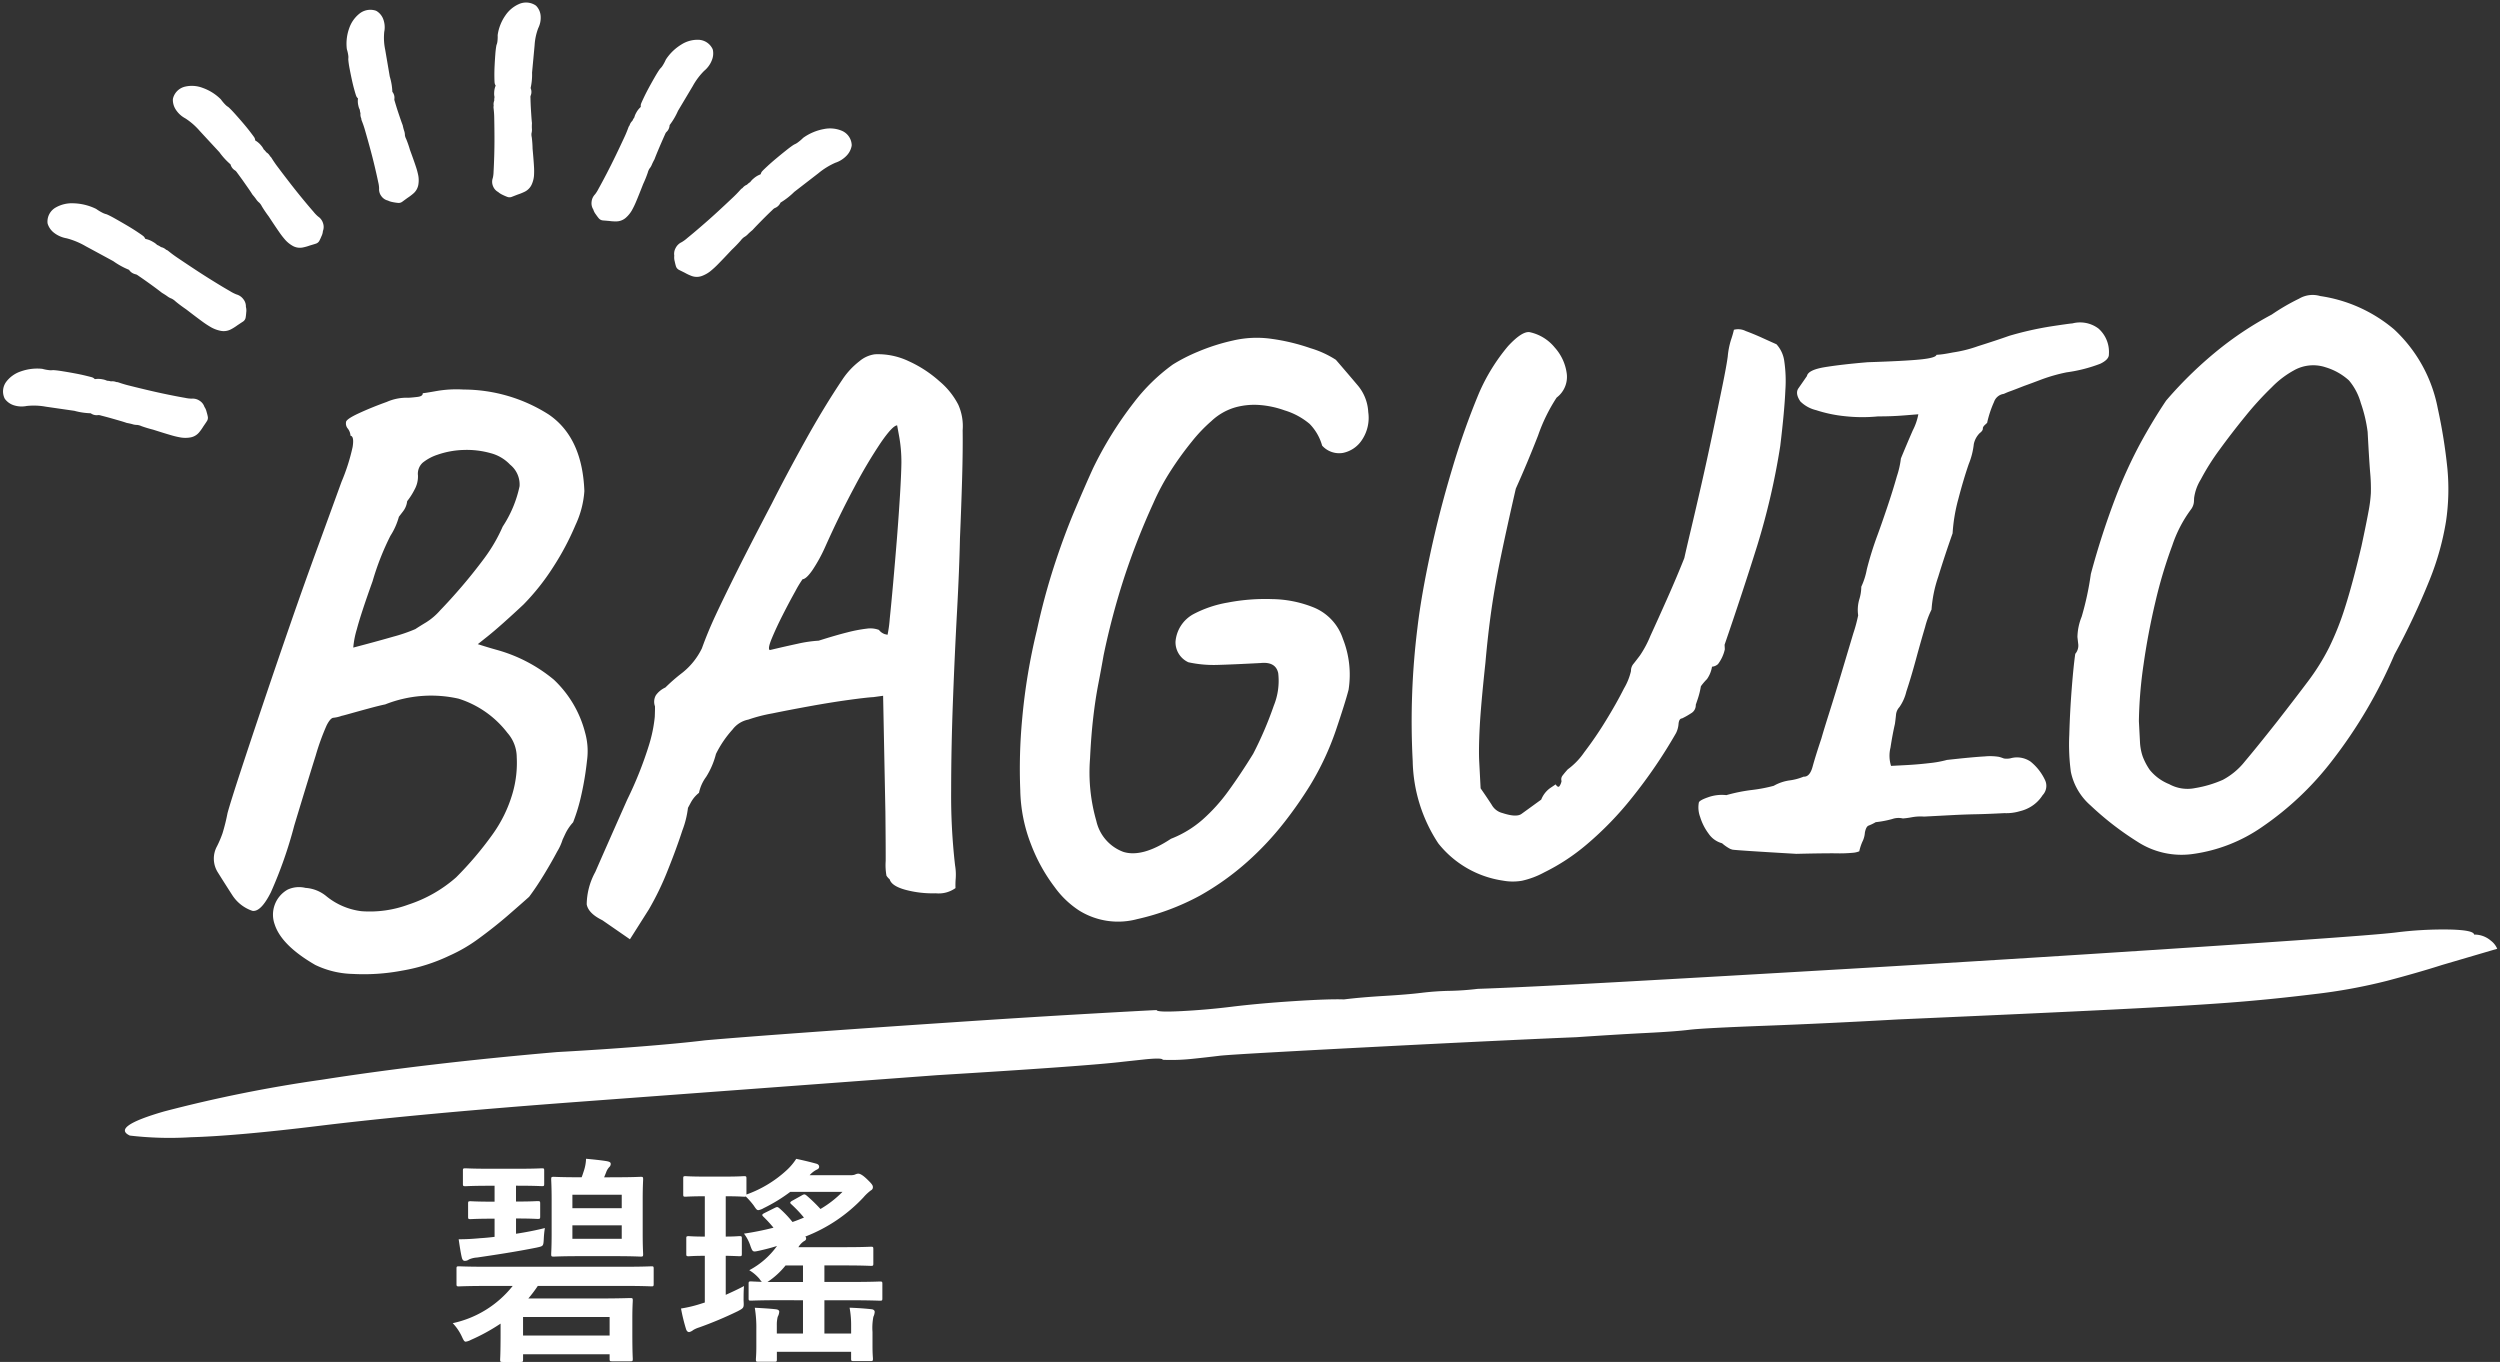 <svg xmlns="http://www.w3.org/2000/svg" width="204.278" height="111.285" viewBox="0 0 204.278 111.285">
  <rect x="0" y="0" width="204.278" height="111.285" fill="#333333" stroke="none"/>
  <g id="グループ_1208" data-name="グループ 1208" transform="translate(-3651.838 20413.503)">
    <path id="パス_115" data-name="パス 115" d="M2.74,193.861q-.9,1.442-1.618-3.029a113.567,113.567,0,0,1-1-13.126q-.286-8.655.1-19.328Q.456,154.916.6,151.6t.143-5.337q.1-2.885.381-8.51t.619-11.684q.333-6.058.643-10.818t.4-5.914q.19,0,.333-2.019t.143-4.039q0-2.308.167-5.193t.357-4.039q0-1.442.119-3.318T4.025,87.7a22.485,22.485,0,0,1,.119-2.308,22.485,22.485,0,0,0,.119-2.308q.333-3.75.881-11.972t1.19-18.319q.643-10.1,1.214-19.905T8.476,16.3q.357-6.779.357-8.222A30.945,30.945,0,0,1,9.118,3.75q.286-2.019.666-2.019a2.042,2.042,0,0,1,.666-1.3A1.631,1.631,0,0,1,11.165,0l.19,1.154.571,3.462q.381,2.019.738,4.616a45.049,45.049,0,0,1,.357,6.058q0,3.75-.167,7.212t-.595,9.376q-.428,5.914-1.333,17.453-.381,5.77-.809,10.818t-.428,6.2q0,1.154-.167,3.462t-.357,5.77q-.19,2.308-.524,6.779t-.69,9.52q-.357,5.048-.595,8.655t-.238,4.183q0,1.154-.024,2.308a16.214,16.214,0,0,1-.214,2.308q-.19,0-.214,1.587l-.024,1.587q0,2.885-.762,15.29-.762,15.867-1.4,29.137t-.643,21.348q0,6.924-.357,10.674A28.065,28.065,0,0,1,2.74,193.861Z" transform="translate(3854.529 -20347.059) rotate(83)" fill="#fff"/>
    <path id="パス_2209" data-name="パス 2209" d="M12.586,4.464Q9.92,2.728,9.455.992A2.347,2.347,0,0,1,10.664-1.8a2.227,2.227,0,0,1,1.457-.062,2.971,2.971,0,0,1,1.643.744A5.606,5.606,0,0,0,16.585.279,9.1,9.1,0,0,0,20.46-.062a11.1,11.1,0,0,0,4-2.015A27.963,27.963,0,0,0,27.59-5.394,10.975,10.975,0,0,0,29.419-8.68a8.88,8.88,0,0,0,.5-2.945,3.013,3.013,0,0,0-.651-2.015,8.08,8.08,0,0,0-3.844-3.007,10.18,10.18,0,0,0-6.014.155q-.434.062-1.3.248t-1.55.341q-.682.155-.744.155a2.66,2.66,0,0,1-.682.124q-.248,0-.589.589a19.2,19.2,0,0,0-1.023,2.418q-.682,1.829-2.046,5.611a35.116,35.116,0,0,1-2.2,5.363Q8.371-.062,7.688-.217A3.156,3.156,0,0,1,6.138-1.55q-.5-.868-1.085-1.922a2.1,2.1,0,0,1,.031-2.17,9.078,9.078,0,0,0,.5-1.023,16.133,16.133,0,0,0,.5-1.643q.31-.93,1.209-3.255t2.139-5.456q1.24-3.131,2.6-6.479t2.635-6.324Q15.934-32.8,16.8-34.844a16.078,16.078,0,0,0,1.054-2.79q.186-.868-.124-.93a1.045,1.045,0,0,0-.186-.589.651.651,0,0,1-.124-.527q0-.248,1.085-.682t2.325-.806a4.017,4.017,0,0,1,1.8-.248q.31,0,.744-.031t.434-.279q.186,0,1.178-.124a9.508,9.508,0,0,1,2.17,0,12.994,12.994,0,0,1,6.82,2.387q2.666,2.015,2.6,6.417a7.773,7.773,0,0,1-.868,2.728A22.138,22.138,0,0,1,33.7-26.97a18.763,18.763,0,0,1-2.573,2.914q-.806.682-1.7,1.4t-1.55,1.178l-.651.465.5.186q.5.186,1.054.372a12.526,12.526,0,0,1,4.5,2.666,9.03,9.03,0,0,1,2.325,4.464,5.6,5.6,0,0,1,.031,2.294,24.129,24.129,0,0,1-.589,2.7,14.843,14.843,0,0,1-.806,2.263,3.829,3.829,0,0,0-.682.9l-.248.465a4.346,4.346,0,0,1-.5.961q-.5.837-1.178,1.829t-1.3,1.736q-.62.5-1.767,1.395t-2.48,1.767a12.736,12.736,0,0,1-2.511,1.3A14.594,14.594,0,0,1,19.678,5.3a16.8,16.8,0,0,1-4.061.062A7.436,7.436,0,0,1,12.586,4.464Zm4.464-25.73,1.034-.217q1.034-.217,2.263-.5a13.173,13.173,0,0,0,1.849-.527q.31-.186.9-.5a5.132,5.132,0,0,0,1.209-.93q.868-.806,1.856-1.843t1.953-2.2A13.189,13.189,0,0,0,29.76-30.5a9.591,9.591,0,0,0,1.55-3.224,2.09,2.09,0,0,0-.682-1.8,3.352,3.352,0,0,0-1.55-1.023,7.137,7.137,0,0,0-2.139-.372,7.075,7.075,0,0,0-2.2.279,3.854,3.854,0,0,0-1.24.589,1.221,1.221,0,0,0-.434,1.023,2.211,2.211,0,0,1-.341,1.133,5.565,5.565,0,0,1-.651.913,1.659,1.659,0,0,1-.4.837l-.341.4a5.6,5.6,0,0,1-.775,1.519A21.523,21.523,0,0,0,18.91-26.6q-1.116,2.666-1.488,3.844A7.122,7.122,0,0,0,17.05-21.266ZM36.208,2.046Q35.092,1.426,35,.682a5.63,5.63,0,0,1,.837-2.6q.93-1.86,2.914-5.766a30.878,30.878,0,0,0,2.015-4.371,11.715,11.715,0,0,0,.589-2.263q.062-.682.062-.868a1.076,1.076,0,0,1,.124-.9,1.946,1.946,0,0,1,.806-.589,14.42,14.42,0,0,1,1.426-1.116,5.741,5.741,0,0,0,1.721-1.922q.545-1.3,1.272-2.666t1.9-3.441q1.178-2.077,3.162-5.425,1.24-2.17,2.945-4.9t3.379-4.96a6.268,6.268,0,0,1,1.426-1.364,2.456,2.456,0,0,1,1.3-.5,5.843,5.843,0,0,1,2.728.713,9.843,9.843,0,0,1,2.418,1.767A6.2,6.2,0,0,1,67.456-38.5a4.294,4.294,0,0,1,.248,2.108q-.062,1.612-.248,3.906t-.434,4.9q-.186,2.542-.558,6.014t-.713,7.254q-.341,3.782-.527,7.285a49.9,49.9,0,0,0,0,6.107,4.492,4.492,0,0,1,0,1.054,6.783,6.783,0,0,0-.062.806,2.349,2.349,0,0,1-1.628.341,8.588,8.588,0,0,1-2.418-.4Q59.954.5,59.83-.062a1.33,1.33,0,0,1-.248-.31,4.984,4.984,0,0,1,0-1.209q.062-1.085.186-4l.31-9.486L59.272-15q-.558,0-2.024.124t-3.166.341q-1.7.217-3.137.434a12.572,12.572,0,0,0-1.965.4,2.145,2.145,0,0,0-1.333.744,8.66,8.66,0,0,0-1.457,1.922,6.49,6.49,0,0,1-.9,1.829,3.31,3.31,0,0,0-.651,1.271,2.517,2.517,0,0,0-.7.744l-.264.434a7.63,7.63,0,0,1-.558,1.829q-.558,1.457-1.379,3.224a23.122,23.122,0,0,1-1.69,3.069L38.378,3.72ZM51.026-19.282l.69-.124q.69-.124,1.643-.279a10.694,10.694,0,0,1,1.7-.155q1.426-.372,2.387-.558a11.742,11.742,0,0,1,1.581-.217,2,2,0,0,1,.992.155,1.017,1.017,0,0,0,.465.372l.217.062a9.8,9.8,0,0,0,.248-1.3q.186-1.178.434-2.921t.5-3.627q.248-1.884.434-3.527t.248-2.573a11.907,11.907,0,0,0-.062-2.139l-.124-.961q-.372,0-1.4,1.333a39.931,39.931,0,0,0-2.356,3.534q-1.333,2.2-2.635,4.743a12.608,12.608,0,0,1-1.154,1.86q-.534.682-.83.682a8.9,8.9,0,0,0-.645.953q-.533.845-1.122,1.868t-.992,1.868Q50.84-19.391,51.026-19.282ZM75.144,3.286a7.524,7.524,0,0,1-1.891-2.015,13.972,13.972,0,0,1-1.736-3.565,12.775,12.775,0,0,1-.651-4.464,43.786,43.786,0,0,1,.465-5.859,49,49,0,0,1,1.581-7.161,53.683,53.683,0,0,1,1.674-5.146q.93-2.418,1.891-4.4t1.705-3.41a30.273,30.273,0,0,1,3.6-5.177,15.2,15.2,0,0,1,3.348-2.945,13.872,13.872,0,0,1,2.077-.93,16.524,16.524,0,0,1,2.945-.775,8.553,8.553,0,0,1,3.162.031,16.521,16.521,0,0,1,3.131.93,8,8,0,0,1,2.015,1.054q.868,1.116,1.643,2.139a3.661,3.661,0,0,1,.775,2.263,3.254,3.254,0,0,1-.62,2.232,2.436,2.436,0,0,1-1.612.992,1.867,1.867,0,0,1-1.674-.682,4.125,4.125,0,0,0-.93-1.829,5.753,5.753,0,0,0-1.984-1.209,7.715,7.715,0,0,0-1.891-.527,5.866,5.866,0,0,0-2.077.062,4.778,4.778,0,0,0-2.046,1.023A12.506,12.506,0,0,0,86.366-34.5a26.374,26.374,0,0,0-1.829,2.263,18.6,18.6,0,0,0-1.581,2.6,58.2,58.2,0,0,0-2.7,5.952,60.039,60.039,0,0,0-2.015,6.262Q78-16.368,77.686-15.1t-.558,2.728q-.248,1.457-.434,3.317a14.354,14.354,0,0,0,.248,5.115A3.509,3.509,0,0,0,79.019-1.3q1.519.558,3.937-.868A8.706,8.706,0,0,0,85.622-3.6a14.238,14.238,0,0,0,2.232-2.232q1.054-1.3,2.17-2.914a29.48,29.48,0,0,0,1.891-3.844,5.4,5.4,0,0,0,.5-2.635q-.155-.961-1.395-.9-2.294,0-3.534-.031a9.675,9.675,0,0,1-2.356-.341,1.8,1.8,0,0,1-.961-1.736,2.817,2.817,0,0,1,1.581-2.17A9.4,9.4,0,0,1,88.6-21.2a16.222,16.222,0,0,1,3.627-.093,9.424,9.424,0,0,1,3.317.837,4.171,4.171,0,0,1,2.294,2.7,7.963,7.963,0,0,1,.248,4.185q-.31.992-1.209,3.255A22.842,22.842,0,0,1,94.55-5.952a33.245,33.245,0,0,1-2.294,2.945A24.676,24.676,0,0,1,89.094.031,22,22,0,0,1,85.064,2.6a19.855,19.855,0,0,1-5.208,1.643A6.02,6.02,0,0,1,75.144,3.286Zm34.72-.62a8.272,8.272,0,0,1-5.115-3.317,12.644,12.644,0,0,1-1.736-6.82,61.981,61.981,0,0,1,.961-10.881q.434-2.542,1.364-5.983t2.17-6.882a60.719,60.719,0,0,1,2.48-5.983,15.577,15.577,0,0,1,2.573-3.72q1.209-1.178,1.829-1.054a3.619,3.619,0,0,1,1.984,1.364,3.939,3.939,0,0,1,.868,2.2,2.115,2.115,0,0,1-.93,1.891,14.006,14.006,0,0,0-1.674,3.007q-.992,2.2-2.046,4.247-.868,3.038-1.488,5.394t-1.023,4.4q-.4,2.046-.713,4.278-.558,3.472-.744,5.257t-.186,2.821V-4.96q.5.806.837,1.395a1.378,1.378,0,0,0,.837.713q1.116.434,1.55.155t1.674-1.085a2.105,2.105,0,0,1,.775-.9l.465-.279q.186.31.31.155a1.042,1.042,0,0,0,.186-.4.5.5,0,0,1,.124-.465q.186-.217.434-.465a5.777,5.777,0,0,0,1.426-1.333,29.743,29.743,0,0,0,1.891-2.48q.961-1.395,1.612-2.542a4.975,4.975,0,0,0,.651-1.4.877.877,0,0,1,.248-.589q.248-.279.558-.651a8.7,8.7,0,0,0,.93-1.55q.682-1.3,1.55-3.007t1.55-3.193q.186-.682.651-2.263t1.054-3.658q.589-2.077,1.147-4.185t.983-3.745q.425-1.637.567-2.393a6.552,6.552,0,0,1,.341-1.364,7.749,7.749,0,0,0,.279-.806,1.367,1.367,0,0,1,.961.155q.651.279,1.364.651t1.085.558a2.542,2.542,0,0,1,.558,1.333,11.168,11.168,0,0,1-.031,2.48q-.155,1.643-.651,4.495a58.167,58.167,0,0,1-2.325,8.091q-1.395,3.751-3.069,7.9v.372a3.1,3.1,0,0,1-.62,1.178.825.825,0,0,1-.5.186,2.411,2.411,0,0,1-.465.992,4.826,4.826,0,0,0-.527.558,6.623,6.623,0,0,1-.31,1.023l-.186.465a.758.758,0,0,1-.434.682,6.182,6.182,0,0,1-.744.372q-.248,0-.31.434a1.975,1.975,0,0,1-.248.744,40.907,40.907,0,0,1-3.844,5.053A27.01,27.01,0,0,1,116.87.062a16.8,16.8,0,0,1-3.6,2.108,6.931,6.931,0,0,1-1.86.589A4.419,4.419,0,0,1,109.864,2.666Zm29.2-.868a1.709,1.709,0,0,1-.527.093,12.2,12.2,0,0,1-1.426-.031q-1.023-.062-3.193-.124-5.022-.558-5.208-.62l-.155-.062a3.42,3.42,0,0,1-.651-.5,1.943,1.943,0,0,1-1.054-.837,4.44,4.44,0,0,1-.62-1.4,2.219,2.219,0,0,1-.047-1.178q.046-.186.79-.4a3.308,3.308,0,0,1,1.488-.093,13.684,13.684,0,0,1,2.077-.31,12.594,12.594,0,0,0,1.829-.248,3.62,3.62,0,0,1,1.3-.372,4.54,4.54,0,0,0,1.178-.248q.5.062.775-.775t.845-2.283q.189-.566.755-2.075t1.194-3.27l1.1-3.081a12.2,12.2,0,0,0,.472-1.446,3.076,3.076,0,0,1,.157-1.289,3.526,3.526,0,0,0,.22-1.032,5.883,5.883,0,0,0,.527-1.4,27.164,27.164,0,0,1,1.023-2.759q.372-.868.9-2.2t.93-2.511a7.226,7.226,0,0,0,.4-1.426q.558-1.178,1.085-2.232a4.73,4.73,0,0,0,.527-1.3l-1.116.031q-1.116.031-2.17-.031a13.052,13.052,0,0,1-2.7-.155,11.128,11.128,0,0,1-2.34-.62,2.729,2.729,0,0,1-1.244-.775q-.415-.682-.1-1.085t.744-.961q.124-.5,1.519-.651t3.5-.217q3.038.062,4.309,0t1.333-.31q.31,0,.62-.031t.744-.093a10.563,10.563,0,0,0,2.046-.4q1.55-.4,2.6-.713a26.908,26.908,0,0,1,3.41-.589q1.55-.155,1.8-.155a2.5,2.5,0,0,1,2.108.527,2.549,2.549,0,0,1,.744,2.139q0,.434-.744.744a12.215,12.215,0,0,1-2.79.558,13.768,13.768,0,0,0-2.046.465q-.868.279-1.488.465-.93.31-1.147.372t-.527.186a.982.982,0,0,0-.837.62,8.585,8.585,0,0,0-.651,1.674l-.186.155q-.186.155-.186.279,0,.186-.279.372a1.781,1.781,0,0,0-.527.868,5.989,5.989,0,0,1-.5,1.612q-.5,1.24-.992,2.79a13.777,13.777,0,0,0-.62,2.79q-.744,1.8-1.364,3.5a10.464,10.464,0,0,0-.682,2.635,7.158,7.158,0,0,0-.6,1.4q-.411,1.154-.886,2.6t-.917,2.574a3.707,3.707,0,0,1-.633,1.243,1.066,1.066,0,0,0-.315.639q-.062.4-.124.713-.248.868-.465,1.922a2.767,2.767,0,0,0-.031,1.488h1.271q.9,0,1.86-.062a8.763,8.763,0,0,0,1.457-.186q2.17-.124,3.069-.124a4.625,4.625,0,0,1,1.178.093,3.379,3.379,0,0,1,.4.155,1.429,1.429,0,0,0,.62,0,1.962,1.962,0,0,1,1.55.372,4.231,4.231,0,0,1,1.116,1.612,1.1,1.1,0,0,1-.279,1.178,2.94,2.94,0,0,1-1.085.93,3.109,3.109,0,0,1-.837.279,3.817,3.817,0,0,1-1.271.093q-1.364,0-2.325-.031t-1.891-.031h-2.356a3.984,3.984,0,0,0-.992,0,6.578,6.578,0,0,1-.744.062,1.543,1.543,0,0,0-.868,0,8.353,8.353,0,0,1-1.364.186,3.7,3.7,0,0,1-.589.248q-.217.062-.341.558a1.9,1.9,0,0,1-.248.744A4.12,4.12,0,0,0,139.066,1.8Zm22.692.372a24.611,24.611,0,0,1-3.627-3.131,4.969,4.969,0,0,1-1.457-2.821,16.779,16.779,0,0,1,.031-3.038q.155-1.922.4-3.782t.434-2.79a1.039,1.039,0,0,0,.279-.837l-.031-.527a4.657,4.657,0,0,1,.434-1.643,24.019,24.019,0,0,0,.93-3.441,63.959,63.959,0,0,1,2.387-6.231A38.819,38.819,0,0,1,163.8-30.38q1.116-1.8,2.232-3.286a32.719,32.719,0,0,1,4.805-4.154,27.748,27.748,0,0,1,4.185-2.418,17.389,17.389,0,0,1,2.294-1.178,2.177,2.177,0,0,1,1.736-.124,12.032,12.032,0,0,1,5.89,3.038,11.832,11.832,0,0,1,3.224,6.634,43.3,43.3,0,0,1,.527,4.929,17.937,17.937,0,0,1-.341,4.34,22.316,22.316,0,0,1-1.581,4.681,59.318,59.318,0,0,1-3.193,5.952,39.225,39.225,0,0,1-5.549,8.4,24.946,24.946,0,0,1-6.014,5.115,12.989,12.989,0,0,1-5.7,1.891A6.612,6.612,0,0,1,161.758,2.17Zm4.96-4.092a9.356,9.356,0,0,0,2.325-.558,5.743,5.743,0,0,0,1.891-1.426q.992-1.054,2.79-3.1,1.612-1.86,2.7-3.162a18.268,18.268,0,0,0,1.86-2.666,23.189,23.189,0,0,0,1.488-3.255q.713-1.891,1.581-4.867.5-1.86.713-2.759a11.588,11.588,0,0,0,.279-1.519,14.087,14.087,0,0,0,.031-1.7q-.031-1.085-.031-3.317a11.516,11.516,0,0,0-.434-2.387,4.9,4.9,0,0,0-.868-1.891,4.974,4.974,0,0,0-1.86-1.178,3.2,3.2,0,0,0-2.6.124,7.615,7.615,0,0,0-1.86,1.271,26.036,26.036,0,0,0-2.294,2.263q-1.178,1.3-2.232,2.6a19.048,19.048,0,0,0-1.674,2.371,3.829,3.829,0,0,0-.62,1.473l-.031.31a1.188,1.188,0,0,1-.279.62,10.516,10.516,0,0,0-1.674,2.852A37.905,37.905,0,0,0,164.3-17.3q-.744,2.542-1.24,5.084a35.374,35.374,0,0,0-.62,4.588v1.674a4.292,4.292,0,0,0,.155,1.209,5.027,5.027,0,0,0,.527,1.147,3.9,3.9,0,0,0,1.519,1.24A3.094,3.094,0,0,0,166.718-1.922Z" transform="translate(3664.791 -20338.459) rotate(-3)" fill="#fff"/>
    <path id="パス_125" data-name="パス 125" d="M6.617-25.787a.824.824,0,0,1-.816-.237,1.968,1.968,0,0,1-.5-1.029,3.5,3.5,0,0,1,.048-1.515,3.867,3.867,0,0,0,.192-.531,1.655,1.655,0,0,0,.072-.418q.048-.226.192-.667t.312-.916q.168-.475.324-.848t.2-.464q.1,0,.168-.158a.759.759,0,0,0,.072-.317,1.183,1.183,0,0,1,.084-.407.845.845,0,0,1,.18-.317.7.7,0,0,1,.06-.26.669.669,0,0,0,.06-.237.325.325,0,0,1,.06-.181.325.325,0,0,0,.06-.181,10,10,0,0,0,.444-.938q.276-.644.6-1.436t.612-1.56q.288-.769.468-1.3a3.27,3.27,0,0,0,.18-.644.5.5,0,0,1,.144-.339.442.442,0,0,1,.336-.158.669.669,0,0,1,.336-.1,3.433,3.433,0,0,1,.36-.034l.1.09.288.271a3.3,3.3,0,0,1,.372.362.694.694,0,0,1,.18.475,1.9,1.9,0,0,1-.084.565,6.23,6.23,0,0,1-.3.735q-.216.464-.672,1.368-.192.452-.408.848a1.709,1.709,0,0,0-.216.486.732.732,0,0,1-.084.271q-.084.181-.18.452-.1.181-.264.531t-.348.746q-.18.4-.3.678a1.685,1.685,0,0,0-.12.328,1.374,1.374,0,0,1-.012.181.314.314,0,0,1-.108.181q-.1,0-.108.124l-.012.124a5.138,5.138,0,0,1-.384,1.2q-.384,1.244-.708,2.284a5.953,5.953,0,0,0-.324,1.673,1.61,1.61,0,0,1-.18.837A.957.957,0,0,1,6.617-25.787Z" transform="translate(3626.152 -20383.686) rotate(81)" fill="#fff" stroke="#fff" stroke-linecap="round" stroke-linejoin="round" stroke-width="1"/>
    <path id="パス_126" data-name="パス 126" d="M6.659-24.523a.823.823,0,0,1-.841-.257A2.175,2.175,0,0,1,5.3-25.895a3.983,3.983,0,0,1,.049-1.641,4.33,4.33,0,0,0,.2-.576,1.876,1.876,0,0,0,.074-.453q.049-.245.2-.723t.322-.992q.173-.514.334-.918t.21-.5q.1,0,.173-.171a.857.857,0,0,0,.074-.343,1.339,1.339,0,0,1,.087-.441A.928.928,0,0,1,7.2-33a.793.793,0,0,1,.062-.282.755.755,0,0,0,.062-.257.365.365,0,0,1,.062-.2.365.365,0,0,0,.062-.2,11.084,11.084,0,0,0,.458-1.016q.284-.7.618-1.555t.631-1.69q.3-.833.482-1.408a3.688,3.688,0,0,0,.186-.7.552.552,0,0,1,.148-.367.446.446,0,0,1,.346-.171.667.667,0,0,1,.346-.11,3.369,3.369,0,0,1,.371-.037l.1.1.3.294a3.49,3.49,0,0,1,.383.392.774.774,0,0,1,.186.514,2.156,2.156,0,0,1-.087.612,6.952,6.952,0,0,1-.309.8q-.223.5-.693,1.482-.2.49-.42.918a1.9,1.9,0,0,0-.223.527.824.824,0,0,1-.087.294q-.087.2-.186.49-.1.2-.272.576t-.359.808q-.186.429-.309.735a1.888,1.888,0,0,0-.124.355,1.563,1.563,0,0,1-.012.2.344.344,0,0,1-.111.2q-.1,0-.111.135l-.012.135a5.777,5.777,0,0,1-.4,1.3q-.4,1.347-.73,2.474a6.743,6.743,0,0,0-.334,1.812,1.818,1.818,0,0,1-.186.906A1.013,1.013,0,0,1,6.659-24.523Z" transform="translate(3633.615 -20406.959) rotate(102)" fill="#fff" stroke="#fff" stroke-linecap="round" stroke-linejoin="round" stroke-width="1"/>
    <path id="パス_130" data-name="パス 130" d="M9.224,4.236a.824.824,0,0,0-.818-.231,1.968,1.968,0,0,0-.973.605,3.5,3.5,0,0,0-.762,1.31,3.866,3.866,0,0,1-.119.552,1.655,1.655,0,0,1-.161.393q-.079.217-.191.667t-.221.942q-.109.492-.174.891t-.073.5q.081.051.059.223a.759.759,0,0,1-.107.307,1.183,1.183,0,0,0-.144.39.845.845,0,0,0-.015.364.7.7,0,0,0-.087.252.668.668,0,0,1-.075.233.325.325,0,0,0-.045.185.325.325,0,0,1-.045.185,10,10,0,0,1-.121,1.031q-.107.693-.252,1.536t-.308,1.647q-.163.8-.292,1.351a3.27,3.27,0,0,1-.189.642.5.5,0,0,0-.058.364.442.442,0,0,0,.2.312.669.669,0,0,0,.231.264,3.433,3.433,0,0,0,.287.22l.129-.026.388-.077a3.3,3.3,0,0,0,.507-.11.694.694,0,0,0,.4-.307,1.9,1.9,0,0,0,.228-.524,6.229,6.229,0,0,0,.135-.782q.062-.508.155-1.516.077-.485.1-.935a1.709,1.709,0,0,1,.074-.527.732.732,0,0,0,.073-.275q.025-.2.087-.479.014-.2.058-.591t.1-.817q.057-.431.1-.734a1.685,1.685,0,0,1,.072-.342,1.373,1.373,0,0,0,.086-.16.314.314,0,0,0,0-.211q-.081-.051-.026-.163l.056-.112a5.137,5.137,0,0,0,.309-1.22q.333-1.258.61-2.312a5.952,5.952,0,0,1,.612-1.591,1.61,1.61,0,0,0,.291-.8A.957.957,0,0,0,9.224,4.236Z" transform="matrix(0.961, 0.276, -0.276, 0.961, 3701.906, -20415.922)" fill="#fff" stroke="#fff" stroke-linecap="round" stroke-linejoin="round" stroke-width="1"/>
    <path id="パス_127" data-name="パス 127" d="M4.528,18.386a.824.824,0,0,1-.816-.237,1.968,1.968,0,0,1-.5-1.029,3.5,3.5,0,0,1,.048-1.515,3.867,3.867,0,0,0,.192-.531,1.655,1.655,0,0,0,.072-.418q.048-.226.192-.667t.312-.916q.168-.475.324-.848t.2-.464q.1,0,.168-.158a.759.759,0,0,0,.072-.317,1.183,1.183,0,0,1,.084-.407.846.846,0,0,1,.18-.317.7.7,0,0,1,.06-.26.668.668,0,0,0,.06-.237.325.325,0,0,1,.06-.181A.325.325,0,0,0,5.3,9.7a10,10,0,0,0,.444-.938q.276-.644.6-1.436t.612-1.56q.288-.769.468-1.3a3.27,3.27,0,0,0,.18-.644.5.5,0,0,1,.144-.339.442.442,0,0,1,.336-.158.669.669,0,0,1,.336-.1,3.432,3.432,0,0,1,.36-.034l.1.09.288.271a3.3,3.3,0,0,1,.372.362.694.694,0,0,1,.18.475,1.9,1.9,0,0,1-.084.565,6.23,6.23,0,0,1-.3.735q-.216.464-.672,1.368-.192.452-.408.848a1.709,1.709,0,0,0-.216.486.732.732,0,0,1-.084.271q-.084.181-.18.452-.1.181-.264.531t-.348.746q-.18.4-.3.678a1.685,1.685,0,0,0-.12.328,1.374,1.374,0,0,1-.012.181.314.314,0,0,1-.108.181q-.1,0-.108.124L6.5,12.01a5.138,5.138,0,0,1-.384,1.2q-.384,1.244-.708,2.284a5.953,5.953,0,0,0-.324,1.673A1.61,1.61,0,0,1,4.9,18,.957.957,0,0,1,4.528,18.386Z" transform="matrix(-0.5, 0.866, -0.866, -0.5, 3684.649, -20400.078)" fill="#fff" stroke="#fff" stroke-linecap="round" stroke-linejoin="round" stroke-width="1"/>
    <path id="パス_131" data-name="パス 131" d="M9.317,4.25a.821.821,0,0,0-.833-.243,1.994,1.994,0,0,0-.99.637,3.715,3.715,0,0,0-.776,1.379A4.188,4.188,0,0,1,6.6,6.6a1.774,1.774,0,0,1-.163.413q-.081.229-.194.7t-.225.991q-.111.517-.178.937t-.074.527q.083.054.06.235a.816.816,0,0,1-.109.323,1.272,1.272,0,0,0-.147.41.919.919,0,0,0-.015.383.755.755,0,0,0-.088.266.72.72,0,0,1-.076.245.351.351,0,0,0-.046.195.351.351,0,0,1-.046.195,10.862,10.862,0,0,1-.123,1.085q-.109.729-.256,1.616T4.6,16.862q-.166.847-.3,1.421a3.527,3.527,0,0,1-.192.676.538.538,0,0,0-.059.383.466.466,0,0,0,.2.329.7.7,0,0,0,.235.278,3.508,3.508,0,0,0,.293.231l.132-.027.4-.082a3.269,3.269,0,0,0,.516-.115.71.71,0,0,0,.412-.323,2.035,2.035,0,0,0,.232-.551,6.757,6.757,0,0,0,.137-.823q.064-.534.158-1.6.078-.511.105-.984a1.854,1.854,0,0,1,.076-.554.791.791,0,0,0,.074-.289q.025-.208.089-.5.015-.215.059-.621t.1-.86q.058-.454.107-.773a1.824,1.824,0,0,1,.073-.36,1.463,1.463,0,0,0,.087-.168.341.341,0,0,0,0-.222q-.083-.054-.026-.171l.057-.118a5.552,5.552,0,0,0,.315-1.284q.339-1.324.621-2.433a6.391,6.391,0,0,1,.623-1.674,1.731,1.731,0,0,0,.3-.847A1.035,1.035,0,0,0,9.317,4.25Z" transform="translate(3716.206 -20410.74) rotate(38)" fill="#fff" stroke="#fff" stroke-linecap="round" stroke-linejoin="round" stroke-width="1"/>
    <path id="パス_128" data-name="パス 128" d="M8.744,4.415a.92.92,0,0,0-.85-.216,2.094,2.094,0,0,0-1.011.566,3.219,3.219,0,0,0-.792,1.225,3.3,3.3,0,0,1-.123.516,1.465,1.465,0,0,1-.167.367,6.16,6.16,0,0,0-.2.624q-.116.421-.229.88t-.181.833q-.068.373-.075.468.085.048.061.209a.664.664,0,0,1-.111.287,1.04,1.04,0,0,0-.15.364.713.713,0,0,0-.016.34.614.614,0,0,0-.09.236.583.583,0,0,1-.078.218.28.28,0,0,0-.047.173.28.28,0,0,1-.047.173,8.445,8.445,0,0,1-.125.964q-.112.648-.262,1.435t-.32,1.54q-.169.752-.3,1.262a2.835,2.835,0,0,1-.2.6.425.425,0,0,0-.06.34.412.412,0,0,0,.209.292q.026.089.24.247a3.558,3.558,0,0,0,.3.205l.134-.024.4-.072a3.768,3.768,0,0,0,.527-.1.718.718,0,0,0,.42-.287,1.69,1.69,0,0,0,.237-.49,5.294,5.294,0,0,0,.14-.731q.065-.474.161-1.417a8.1,8.1,0,0,0,.107-.874,1.452,1.452,0,0,1,.077-.492.632.632,0,0,0,.075-.257,4.482,4.482,0,0,1,.09-.448q.015-.191.06-.552t.1-.764q.059-.4.109-.686a1.441,1.441,0,0,1,.075-.319,1.248,1.248,0,0,0,.089-.149.266.266,0,0,0,0-.2q-.085-.048-.027-.152l.058-.1A4.426,4.426,0,0,0,7.289,9.3q.346-1.176.633-2.161a5.247,5.247,0,0,1,.636-1.487,1.41,1.41,0,0,0,.3-.752A.822.822,0,0,0,8.744,4.415Z" transform="translate(3672.57 -20412.299) rotate(-26)" fill="#fff" stroke="#fff" stroke-linecap="round" stroke-linejoin="round" stroke-width="1"/>
    <path id="パス_129" data-name="パス 129" d="M8.744,4.415a.92.92,0,0,0-.85-.216,2.094,2.094,0,0,0-1.011.566,3.219,3.219,0,0,0-.792,1.225,3.3,3.3,0,0,1-.123.516,1.465,1.465,0,0,1-.167.367,6.16,6.16,0,0,0-.2.624q-.116.421-.229.88t-.181.833q-.068.373-.075.468.085.048.061.209a.664.664,0,0,1-.111.287,1.04,1.04,0,0,0-.15.364.713.713,0,0,0-.016.34.614.614,0,0,0-.09.236.583.583,0,0,1-.078.218.28.28,0,0,0-.047.173.28.28,0,0,1-.047.173,8.445,8.445,0,0,1-.125.964q-.112.648-.262,1.435t-.32,1.54q-.169.752-.3,1.262a2.835,2.835,0,0,1-.2.6.425.425,0,0,0-.06.34.412.412,0,0,0,.209.292q.026.089.24.247a3.558,3.558,0,0,0,.3.205l.134-.024.4-.072a3.768,3.768,0,0,0,.527-.1.718.718,0,0,0,.42-.287,1.69,1.69,0,0,0,.237-.49,5.294,5.294,0,0,0,.14-.731q.065-.474.161-1.417a8.1,8.1,0,0,0,.107-.874,1.452,1.452,0,0,1,.077-.492.632.632,0,0,0,.075-.257,4.482,4.482,0,0,1,.09-.448q.015-.191.06-.552t.1-.764q.059-.4.109-.686a1.441,1.441,0,0,1,.075-.319,1.248,1.248,0,0,0,.089-.149.266.266,0,0,0,0-.2q-.085-.048-.027-.152l.058-.1A4.426,4.426,0,0,0,7.289,9.3q.346-1.176.633-2.161a5.247,5.247,0,0,1,.636-1.487,1.41,1.41,0,0,0,.3-.752A.822.822,0,0,0,8.744,4.415Z" transform="matrix(0.982, -0.191, 0.191, 0.982, 3685.878, -20415.324)" fill="#fff" stroke="#fff" stroke-linecap="round" stroke-linejoin="round" stroke-width="1"/>
    <path id="パス_2332" data-name="パス 2332" d="M5.58-4.788a8.534,8.534,0,0,1-4.9,3.042,4.032,4.032,0,0,1,.738,1.08c.144.306.2.432.324.432A1.238,1.238,0,0,0,2.16-.378,15.64,15.64,0,0,0,4.59-1.71v.792c0,1.674-.036,2.052-.036,2.142,0,.18.018.2.2.2H6.228c.18,0,.2-.018.2-.2V.792H13.5V1.17c0,.18.018.2.2.2h1.476c.2,0,.216-.018.216-.2,0-.108-.036-.45-.036-2.178V-2.124c0-.972.036-1.35.036-1.476,0-.18-.018-.2-.216-.2-.09,0-.918.036-2.538.036H6.858a10.929,10.929,0,0,0,.774-1.026h7.056c1.584,0,2.124.036,2.232.036.162,0,.18-.018.18-.216V-6.192c0-.18-.018-.2-.18-.2-.108,0-.648.036-2.232.036H3.438c-1.6,0-2.142-.036-2.25-.036-.18,0-.2.018-.2.2v1.224c0,.2.018.216.2.216.108,0,.648-.036,2.25-.036ZM13.5-2.25V-.738H6.426V-2.25Zm-.45-11.412.162-.4a1.245,1.245,0,0,1,.252-.432.344.344,0,0,0,.126-.252c0-.126-.054-.18-.306-.234-.414-.072-1.1-.144-1.71-.2a3.489,3.489,0,0,1-.162.936c-.072.216-.126.4-.2.576h-.2c-1.458,0-1.962-.036-2.07-.036-.2,0-.216.018-.216.216,0,.108.036.558.036,1.656v2.772c0,1.1-.036,1.548-.036,1.674,0,.18.018.2.216.2.108,0,.612-.036,2.07-.036H13.95c1.458,0,1.962.036,2.088.036.18,0,.2-.018.2-.2,0-.108-.036-.576-.036-1.674v-2.772c0-1.1.036-1.548.036-1.656,0-.2-.018-.216-.2-.216-.126,0-.63.036-2.088.036ZM14.49-8.64H10.458v-1.1H14.49Zm-4.032-3.6H14.49v1.1H10.458ZM6.03-12.978c1.386,0,1.836.036,1.944.036.162,0,.18-.018.18-.2V-14.2c0-.18-.018-.2-.18-.2-.108,0-.558.036-1.944.036H3.654c-1.368,0-1.818-.036-1.926-.036-.2,0-.216.018-.216.2v1.062c0,.18.018.2.216.2.108,0,.558-.036,1.926-.036H4.1v1.3h-.2c-1.26,0-1.656-.036-1.764-.036-.18,0-.2.018-.2.2v1.062c0,.18.018.2.2.2.108,0,.5-.036,1.764-.036h.2V-8.8c-.432.054-.828.09-1.152.108-.576.054-1.116.09-1.782.09.072.5.162,1.1.252,1.476.036.162.108.288.234.288A.544.544,0,0,0,2-6.948a1.854,1.854,0,0,1,.666-.162c1.476-.216,3.15-.468,4.86-.81.558-.126.558-.108.594-.7a7.455,7.455,0,0,1,.09-.9c-.7.18-1.53.342-2.358.468V-10.3H5.9c1.206,0,1.6.036,1.71.036.2,0,.216-.018.216-.2V-11.52c0-.18-.018-.2-.216-.2-.108,0-.5.036-1.71.036H5.85v-1.3ZM29.3-3.618V-.9H27.162v-.666a2.717,2.717,0,0,1,.072-.7,1.015,1.015,0,0,0,.126-.414c0-.09-.072-.18-.27-.2-.45-.054-1.062-.09-1.728-.126a10.011,10.011,0,0,1,.126,1.782V.162c0,.684-.036.936-.036,1.044,0,.18.018.2.2.2h1.314c.18,0,.2-.018.2-.2V.594h6.066v.558c0,.18.018.2.216.2h1.368c.18,0,.2-.018.2-.2,0-.09-.036-.342-.036-1.008v-1.17a4.747,4.747,0,0,1,.072-1.242,1.087,1.087,0,0,0,.108-.4c0-.108-.09-.2-.252-.216-.45-.054-1.206-.108-1.8-.126a7.828,7.828,0,0,1,.126,1.422V-.9H31.05V-3.618h2.106c1.728,0,2.34.036,2.43.036.18,0,.2-.018.2-.2V-4.95c0-.18-.018-.2-.2-.2-.09,0-.7.036-2.43.036H31.05v-1.35h1.692c1.494,0,2,.036,2.106.036.18,0,.2-.018.2-.2V-7.776c0-.2-.018-.216-.2-.216-.108,0-.612.036-2.106.036H28.926a1.5,1.5,0,0,1,.45-.486c.108-.054.18-.108.18-.234a.164.164,0,0,0-.072-.144,12.837,12.837,0,0,0,4.752-3.2,3.825,3.825,0,0,1,.612-.576.278.278,0,0,0,.162-.288c0-.144-.144-.306-.5-.648-.378-.36-.576-.432-.7-.432a.667.667,0,0,0-.252.072.872.872,0,0,1-.324.054H29.844a1.918,1.918,0,0,1,.576-.45c.126-.054.2-.126.2-.234s-.054-.2-.216-.252c-.522-.144-1.044-.27-1.656-.4a4.739,4.739,0,0,1-.81.954,9.6,9.6,0,0,1-3.258,1.962v-1.3c0-.18-.018-.2-.2-.2-.108,0-.45.036-1.566.036h-1.62c-1.152,0-1.494-.036-1.6-.036-.162,0-.18.018-.18.2v1.278c0,.18.018.2.18.2.108,0,.45-.036,1.584-.036V-8.82c-.936,0-1.206-.036-1.314-.036-.18,0-.2.018-.2.2v1.242c0,.18.018.2.2.2.108,0,.378-.036,1.314-.036v3.816l-.288.09a10.455,10.455,0,0,1-1.656.4,14.584,14.584,0,0,0,.414,1.692c.054.162.144.234.252.234a.779.779,0,0,0,.324-.162,2.116,2.116,0,0,1,.486-.216,31.1,31.1,0,0,0,3.168-1.332c.5-.27.5-.27.468-.864,0-.4,0-.828.036-1.188-.576.306-1.062.522-1.494.72V-7.254c.756.018,1.008.036,1.116.036.18,0,.2-.018.2-.2V-8.658c0-.18-.018-.2-.2-.2-.108,0-.36.036-1.116.036v-3.294c1.044,0,1.386.036,1.494.036a.309.309,0,0,0,.144-.018,6.138,6.138,0,0,1,.648.738c.18.27.252.378.378.378a1.179,1.179,0,0,0,.432-.162,13.291,13.291,0,0,0,2.178-1.332h4.266a8.632,8.632,0,0,1-1.8,1.4,12.935,12.935,0,0,0-1.134-1.1c-.126-.09-.162-.144-.378-.018l-.774.432c-.2.108-.234.18-.108.288a10.2,10.2,0,0,1,1.044,1.1c-.306.126-.612.252-.936.36a8.638,8.638,0,0,0-1.044-1.1c-.162-.126-.18-.162-.4-.054l-.864.432c-.2.108-.2.162-.072.288a10.015,10.015,0,0,1,.828.9,22.843,22.843,0,0,1-2.412.486,3.379,3.379,0,0,1,.54,1.044c.18.468.18.468.738.342.486-.108.972-.234,1.422-.378a6.571,6.571,0,0,1-2.268,1.98,3.369,3.369,0,0,1,.828.7,1.537,1.537,0,0,0,.2.252c-.576-.018-.828-.036-.882-.036-.18,0-.2.018-.2.2v1.17c0,.18.018.2.2.2.108,0,.7-.036,2.43-.036Zm-2.9-1.494a6.4,6.4,0,0,0,1.476-1.35H29.3v1.35Z" transform="translate(3688.151 -20303.639)" fill="#fff"/>
  </g>
</svg>
